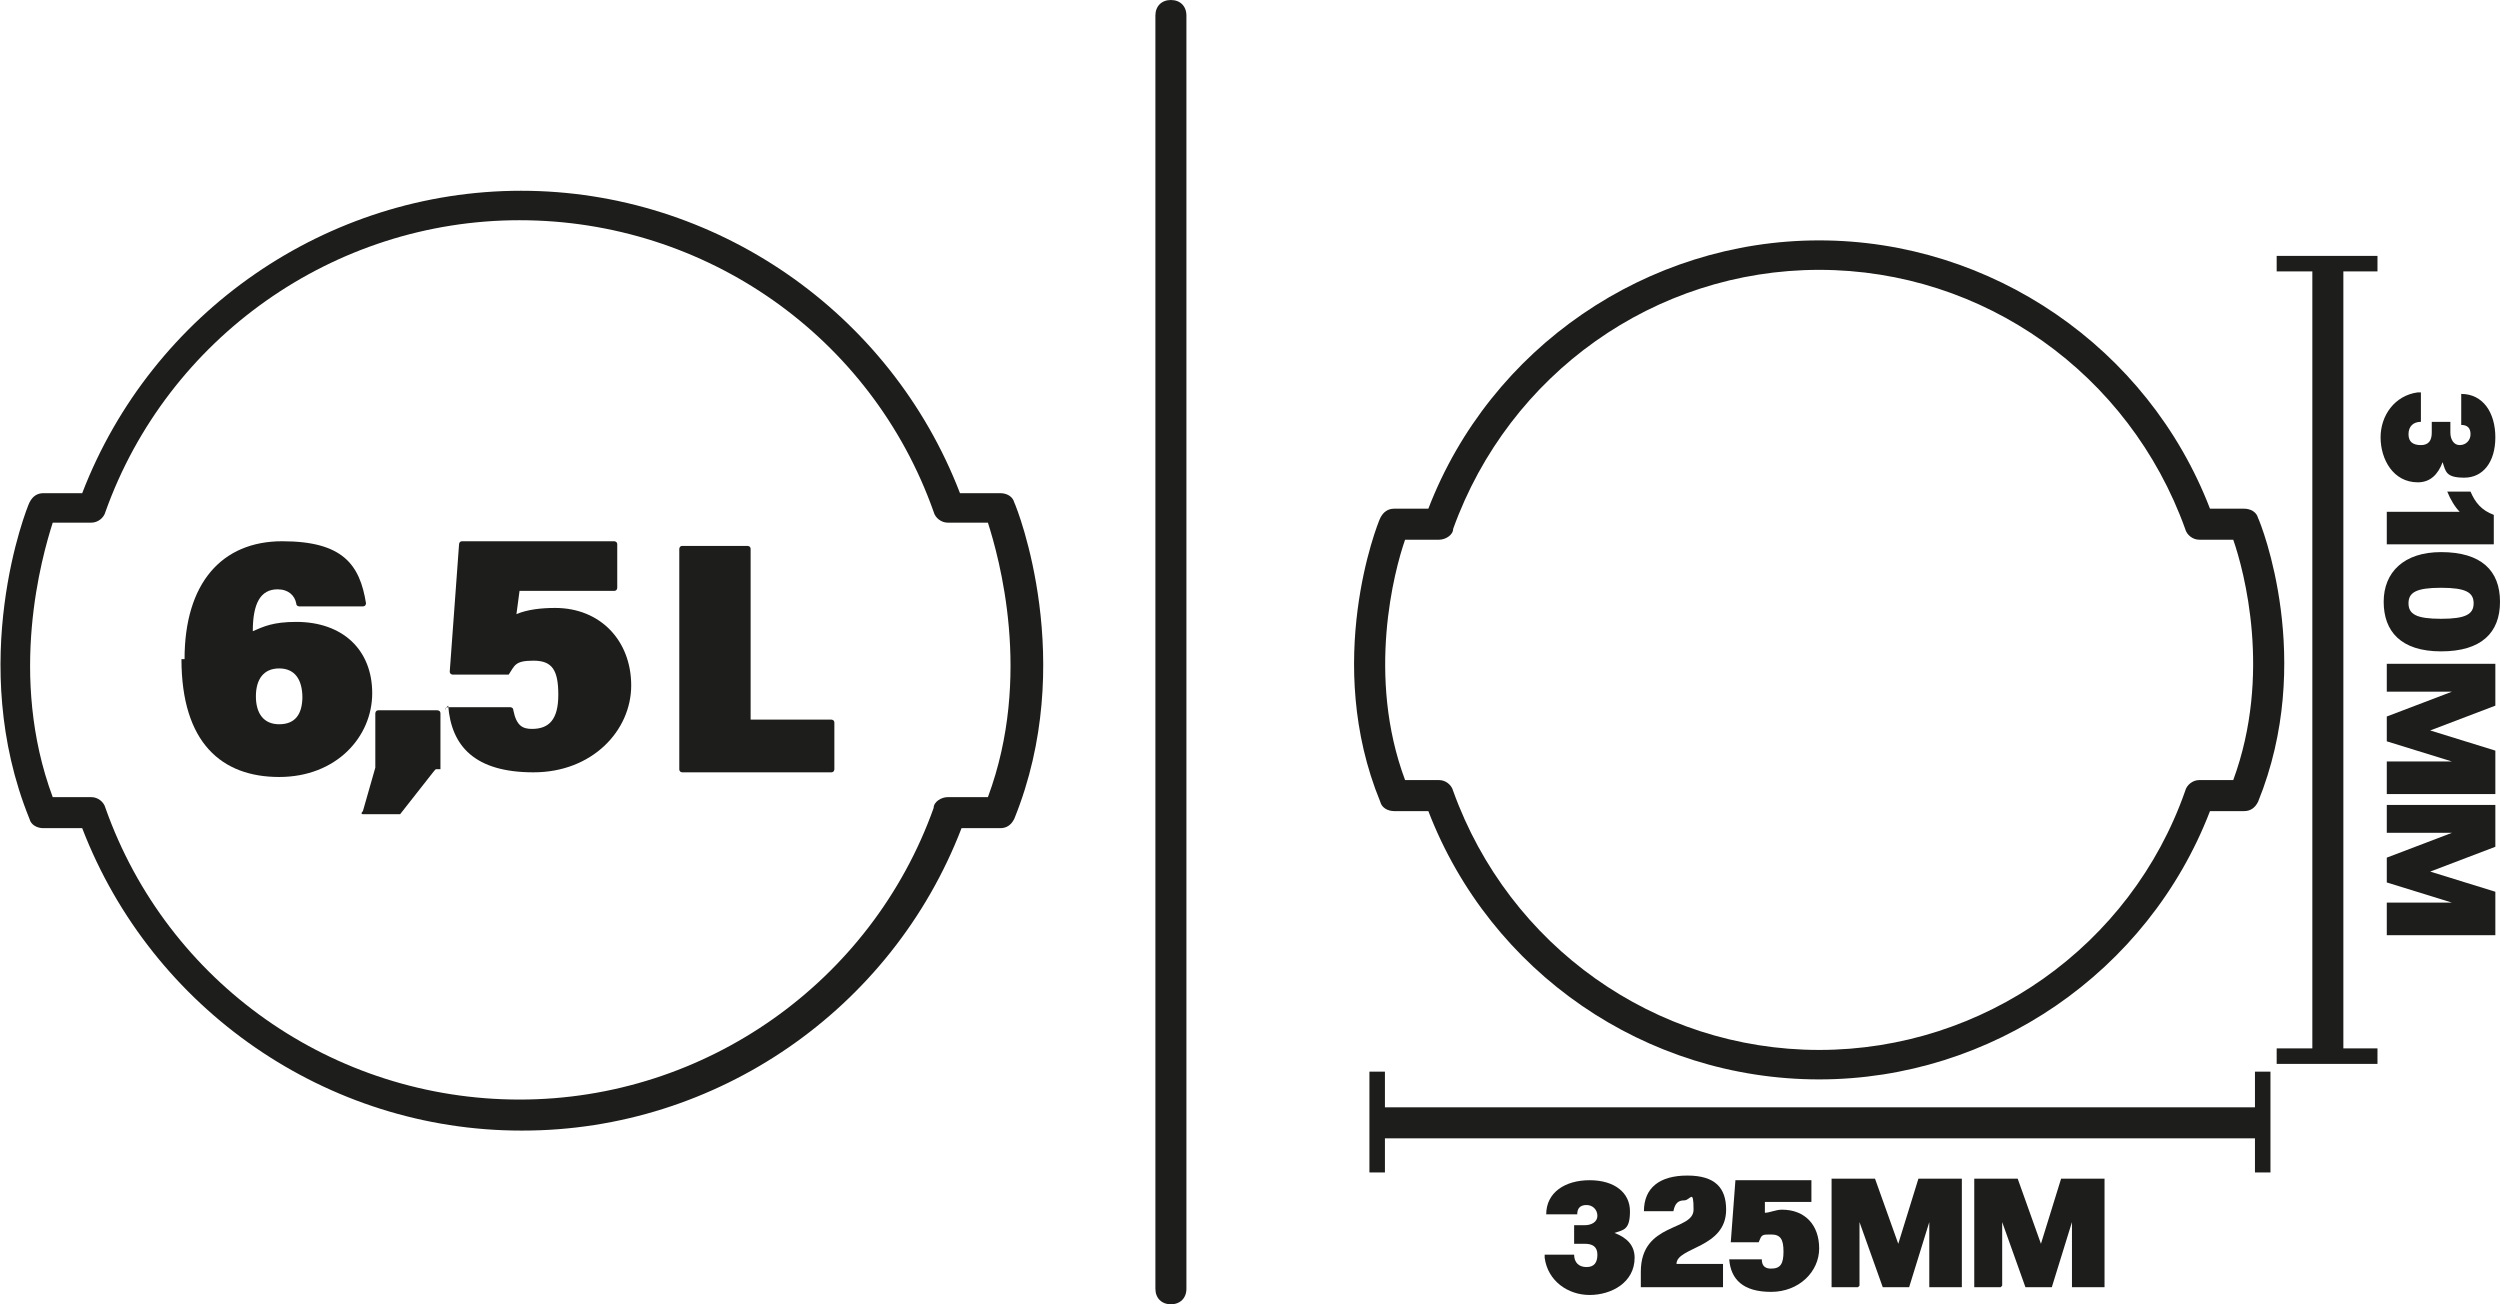 <?xml version="1.0" encoding="UTF-8"?>
<svg xmlns="http://www.w3.org/2000/svg" version="1.1" viewBox="0 0 161.2 84.1">
  <defs>
    <style>
      .cls-1 {
        fill: #1d1d1b;
      }
    </style>
  </defs>
  <!-- Generator: Adobe Illustrator 28.7.1, SVG Export Plug-In . SVG Version: 1.2.0 Build 142)  -->
  <g>
    <g id="Laag_1">
      <g id="Laag_1-2" data-name="Laag_1">
        <path class="cls-1" d="M75.5,84.1c-.6,0-1-.4-1-1V1c0-.6.4-1,1-1s1,.4,1,1v82.1c0,.6-.4,1-1,1Z"/>
        <g>
          <g>
            <path class="cls-1" d="M11.9,42.5c0-4.9,2.4-7.6,6.3-7.6s5,1.5,5.4,4c0,0,0,.2-.2.2h-4.1c0,0-.2,0-.2-.2-.1-.5-.5-.9-1.2-.9-1.1,0-1.6.9-1.6,2.7.7-.3,1.3-.6,2.8-.6,3,0,4.9,1.8,4.9,4.6s-2.3,5.4-6,5.4-6.3-2.2-6.3-7.6h.2ZM19.5,45c0-1.2-.5-1.9-1.5-1.9s-1.5.7-1.5,1.8.5,1.8,1.5,1.8,1.5-.6,1.5-1.8h0Z"/>
            <path class="cls-1" d="M28,49.7l-2.2,2.8s0,0-.2,0h-2.2c0,0-.2,0,0-.2l.8-2.8v-3.5c0,0,0-.2.2-.2h3.8c0,0,.2,0,.2.2v3.6h-.3Z"/>
            <path class="cls-1" d="M28.7,45.8c0,0,0-.2.2-.2h4c0,0,.2,0,.2.2.2,1,.6,1.2,1.2,1.2,1.1,0,1.7-.6,1.7-2.2s-.4-2.2-1.6-2.2-1.2.3-1.6.9c0,0,0,0-.2,0h-3.4c0,0-.2,0-.2-.2l.6-8.2c0,0,0-.2.2-.2h9.8c0,0,.2,0,.2.2v2.8c0,0,0,.2-.2.2h-6.1l-.2,1.5c.7-.3,1.6-.4,2.5-.4,2.9,0,4.9,2.1,4.9,5s-2.5,5.6-6.3,5.6-5.3-1.7-5.5-4.3l-.2.2Z"/>
            <path class="cls-1" d="M53.8,46.7v2.9c0,0,0,.2-.2.2h-9.6c0,0-.2,0-.2-.2v-14.2c0,0,0-.2.2-.2h4.2c0,0,.2,0,.2.2v11h5.2c0,0,.2,0,.2.2h0Z"/>
          </g>
          <path class="cls-1" d="M33.6,72.9c-12.5,0-23.8-7.8-28.3-19.5h-2.5c-.4,0-.8-.2-.9-.6-4.1-10.1-.2-20,0-20.4s.5-.6.9-.6h2.5c4.5-11.7,15.8-19.5,28.3-19.5s23.8,7.8,28.3,19.5h2.6c.4,0,.8.2.9.6.2.4,4.1,10.3,0,20.4-.2.4-.5.6-.9.6h-2.5c-4.5,11.7-15.8,19.5-28.3,19.5h-.1ZM3.4,51.4h2.5c.4,0,.8.3.9.7,4,11.3,14.7,18.8,26.7,18.8s22.7-7.6,26.7-18.8c0-.4.5-.7.9-.7h2.6c2.9-7.8.7-15.5,0-17.7h-2.6c-.4,0-.8-.3-.9-.7-4-11.3-14.7-18.8-26.7-18.8s-22.7,7.6-26.7,18.8c-.1.4-.5.7-.9.7h-2.5c-.7,2.2-2.9,9.9,0,17.7Z"/>
        </g>
        <path class="cls-1" d="M117.3,69.6c-11.2,0-21.2-6.9-25.2-17.3h-2.2c-.4,0-.8-.2-.9-.6-3.7-9-.2-17.9,0-18.3s.5-.6.9-.6h2.2c4-10.4,14.1-17.3,25.2-17.3s21.2,6.9,25.2,17.3h2.2c.4,0,.8.2.9.6.2.4,3.7,9.2,0,18.3-.2.4-.5.6-.9.6h-2.2c-4,10.4-14.1,17.3-25.2,17.3ZM90.6,50.3h2.2c.4,0,.8.3.9.7,3.6,10,13,16.7,23.6,16.7s20.1-6.7,23.6-16.7c.1-.4.5-.7.9-.7h2.2c2.5-6.8.7-13.5,0-15.5h-2.2c-.4,0-.8-.3-.9-.7-3.6-10-13-16.7-23.6-16.7s-20,6.7-23.6,16.7c0,.4-.5.7-.9.7h-2.2c-.7,2-2.5,8.8,0,15.5Z"/>
        <g>
          <g>
            <path class="cls-1" d="M99.6,80.9h1.9c0,.5.3.8.8.8s.7-.3.7-.8-.3-.7-.8-.7h-.7v-1.2h.7c.4,0,.8-.2.8-.6s-.3-.7-.7-.7-.6.2-.6.6h-2c0-1.4,1.2-2.2,2.8-2.2s2.6.8,2.6,2-.4,1.2-1,1.4c.8.3,1.3.8,1.3,1.6,0,1.6-1.5,2.4-2.9,2.4s-2.7-.9-2.9-2.4v-.2Z"/>
            <path class="cls-1" d="M111.1,81.6v1.4h-5.3v-1c0-3.2,3.4-2.6,3.4-4s-.2-.6-.6-.6-.6.2-.7.7h-1.9c0-1.5,1-2.3,2.8-2.3s2.5.8,2.5,2.2c0,2.5-3.2,2.4-3.2,3.5h3.1-.1Z"/>
            <path class="cls-1" d="M111.6,81.2h2c0,.5.3.6.6.6.6,0,.8-.3.8-1.1s-.2-1.1-.8-1.1-.6,0-.8.5h-1.8l.3-4h4.9v1.4h-3v.7c.3,0,.7-.2,1.1-.2,1.5,0,2.4,1,2.4,2.5s-1.3,2.8-3.1,2.8-2.6-.8-2.7-2.1h0Z"/>
            <path class="cls-1" d="M119.8,83h-1.7v-7h2.8l1.5,4.2,1.3-4.2h2.8v7h-2.1v-4.2l-1.3,4.2h-1.7l-1.5-4.2v4.1h0Z"/>
            <path class="cls-1" d="M129,83h-1.7v-7h2.8l1.5,4.2,1.3-4.2h2.8v7h-2.1v-4.2l-1.3,4.2h-1.7l-1.5-4.2v4.1h0Z"/>
          </g>
          <g>
            <path class="cls-1" d="M156.1,25.3h0v1.9h0c-.5,0-.8.3-.8.8s.3.7.8.7.7-.3.7-.8v-.7h1.2v.7c0,.4.2.8.6.8s.7-.3.7-.7-.2-.6-.6-.6h0v-2h0c1.4,0,2.2,1.2,2.2,2.8s-.8,2.6-2,2.6-1.2-.4-1.4-1c-.3.8-.8,1.3-1.6,1.3-1.6,0-2.4-1.5-2.4-2.9s.9-2.7,2.4-2.9h.2Z"/>
            <path class="cls-1" d="M153.9,35h0v-2h4.7c-.3-.3-.6-.8-.8-1.3h0c0,0,1.4,0,1.4,0h.1c.3.7.7,1.2,1.5,1.5h0v1.9h-7,.1Z"/>
            <path class="cls-1" d="M157.4,35.6c2.6,0,3.8,1.2,3.8,3.2s-1.2,3.2-3.8,3.2-3.7-1.3-3.7-3.2,1.3-3.2,3.7-3.2ZM157.4,39.9c1.6,0,2.1-.3,2.1-1s-.5-1-2.1-1-2.1.3-2.1,1,.5,1,2.1,1Z"/>
            <path class="cls-1" d="M153.9,44.5h0v-1.7h7v2.7h0c0,0-4.2,1.6-4.2,1.6l4.2,1.3h0v2.8h-7v-2.1h4.2l-4.2-1.3h0v-1.6h0c0,0,4.2-1.6,4.2-1.6h-4.2Z"/>
            <path class="cls-1" d="M153.9,53.6h0v-1.7h7v2.7h0c0,0-4.2,1.6-4.2,1.6l4.2,1.3h0v2.8h-7v-2.1h4.2l-4.2-1.3h0v-1.6h0c0,0,4.2-1.6,4.2-1.6h-4.2Z"/>
          </g>
          <g>
            <rect class="cls-1" x="88.8" y="71.4" width="57" height="2"/>
            <rect class="cls-1" x="88.3" y="69.1" width="1" height="6.5"/>
            <rect class="cls-1" x="145.4" y="69.1" width="1" height="6.5"/>
          </g>
          <g>
            <rect class="cls-1" x="149.1" y="17" width="2" height="51.2"/>
            <rect class="cls-1" x="146.8" y="16.5" width="6.5" height="1"/>
            <rect class="cls-1" x="146.8" y="67.6" width="6.5" height="1"/>
          </g>
        </g>
      </g>
    </g>
  </g>
</svg>